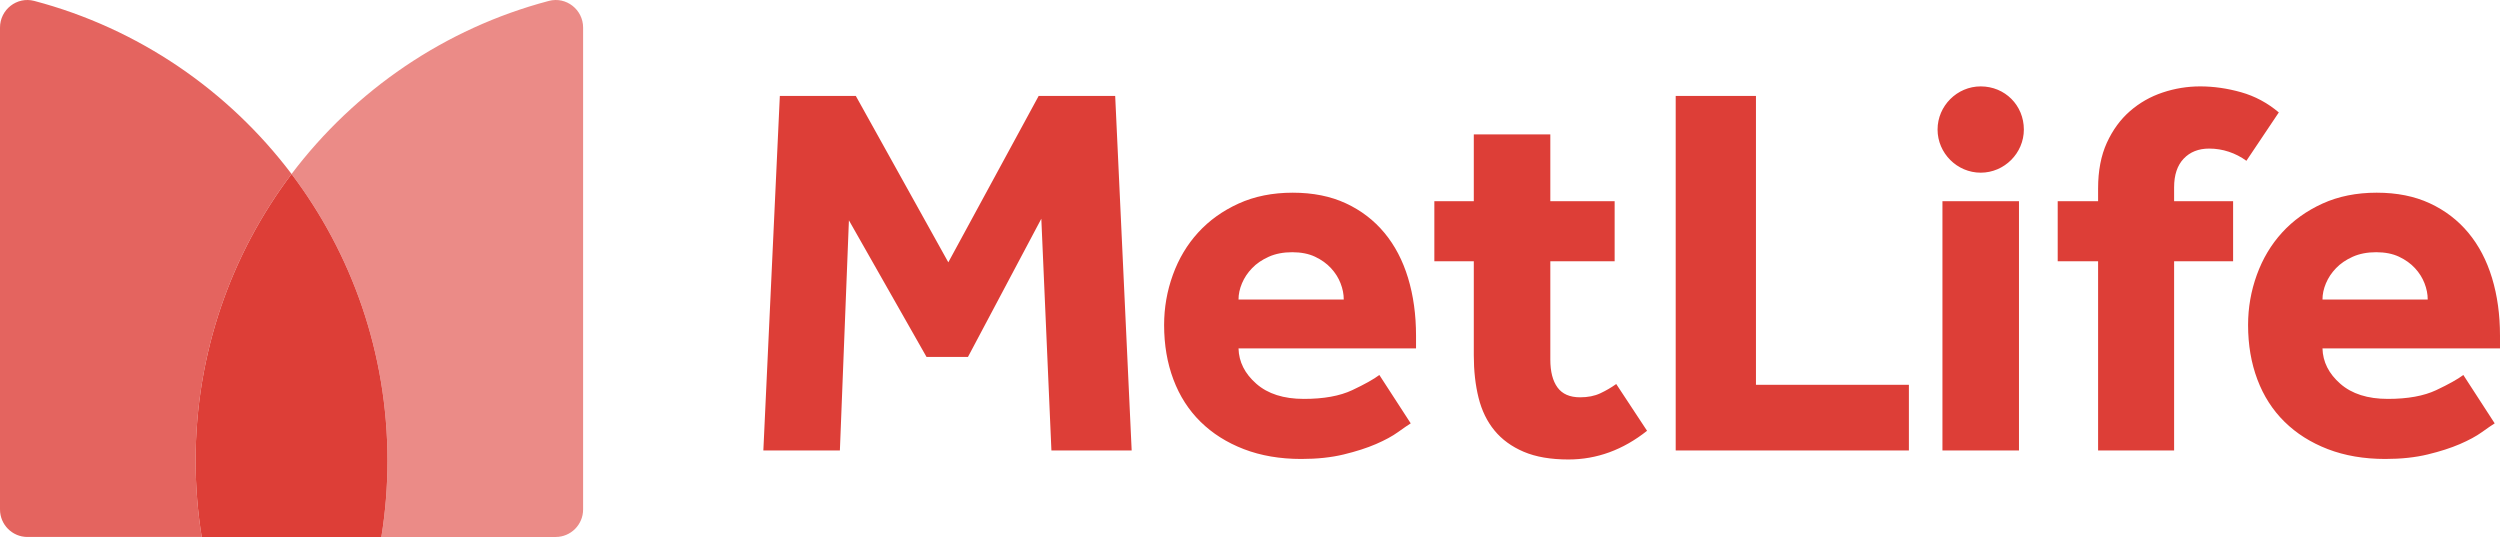 <?xml version="1.0" encoding="UTF-8"?>
<svg id="Layer_2" data-name="Layer 2" xmlns="http://www.w3.org/2000/svg" viewBox="0 0 834.997 179.347">
  <defs>
    <style>
      .cls-1, .cls-2, .cls-3 {
        fill: #dd3e37;
      }

      .cls-2 {
        opacity: .6;
      }

      .cls-3 {
        opacity: .8;
      }
    </style>
  </defs>
  <g id="Layer_1-2" data-name="Layer 1">
    <g>
      <path class="cls-1" d="m661.552,57.675c-7.896,0-14.407-6.512-14.407-14.412,0-7.896,6.512-14.408,14.407-14.408,8.097,0,14.413,6.316,14.413,14.408,0,7.901-6.517,14.412-14.413,14.412m-406.592,92.775h25.559l3.017-76.862,25.919,45.624h13.845l24.498-46.154,3.373,77.392h26.805l-5.504-118.398h-25.564l-30.172,55.561-30.888-55.561h-25.384l-5.504,118.398Zm205.743-25.203c-1.893,1.421-4.91,3.102-9.052,5.059-4.147,1.951-9.529,2.927-16.157,2.927-6.745,0-12.042-1.686-15.882-5.059-3.85-3.373-5.833-7.307-5.949-11.804h59.289v-4.263c0-6.978-.886-13.4-2.662-19.259-1.776-5.859-4.412-10.886-7.901-15.086-3.489-4.2-7.779-7.487-12.87-9.852-5.091-2.365-11.003-3.553-17.748-3.553s-12.785,1.214-18.108,3.637c-5.324,2.429-9.826,5.653-13.49,9.677-3.675,4.025-6.48,8.728-8.431,14.11-1.957,5.387-2.932,10.982-2.932,16.778,0,6.628,1.034,12.689,3.107,18.193,2.068,5.504,5.085,10.208,9.052,14.11,3.966,3.908,8.792,6.957,14.471,9.147,5.679,2.185,12.069,3.282,19.169,3.282,5.324,0,10.059-.504,14.201-1.511,4.141-1.002,7.726-2.158,10.743-3.457,3.017-1.304,5.472-2.635,7.365-3.998,1.893-1.358,3.314-2.333,4.258-2.927l-10.473-16.152Zm-47.04-25.209c0-1.776.382-3.579,1.156-5.414.769-1.835,1.888-3.521,3.373-5.059,1.474-1.538,3.341-2.81,5.589-3.818,2.248-1.002,4.852-1.506,7.811-1.506,2.959,0,5.504.504,7.636,1.506,2.126,1.008,3.903,2.28,5.324,3.818,1.421,1.538,2.487,3.224,3.192,5.059.716,1.835,1.066,3.638,1.066,5.414h-35.146Zm146.019,50.412h77.885v-21.921h-51.08V32.052h-26.805v118.398Zm89.09,0h25.564v-83.252h-25.564v83.252Zm112.347-112.899c-3.791-3.192-7.991-5.441-12.604-6.745-4.613-1.299-9.173-1.951-13.67-1.951-4.258,0-8.431.679-12.514,2.042-4.083,1.363-7.721,3.431-10.918,6.215-3.192,2.779-5.769,6.299-7.721,10.558-1.951,4.258-2.932,9.354-2.932,15.266v4.263h-13.49v20.06h13.49v63.192h25.389v-63.192h19.705v-20.06h-19.705v-4.619c0-4.141,1.06-7.334,3.192-9.582,2.132-2.248,4.974-3.373,8.521-3.373,2.248,0,4.438.355,6.57,1.061,2.126.711,4.083,1.718,5.859,3.022l10.828-16.157Zm-221.301,90.712c-1.66,1.182-3.431,2.217-5.324,3.102-1.893.891-4.141,1.336-6.745,1.336-3.436,0-5.95-1.098-7.546-3.288-1.596-2.185-2.397-5.292-2.397-9.317v-32.839h21.481v-20.06h-21.481v-22.313h-25.559v22.313h-13.177v20.06h13.177v31.418c0,5.213.53,9.942,1.596,14.201,1.066,4.263,2.837,7.901,5.324,10.918,2.482,3.017,5.737,5.387,9.762,7.1,4.025,1.713,8.993,2.572,14.911,2.572,9.465,0,18.225-3.192,26.275-9.582l-10.298-15.622Zm282.934-3.017c-1.898,1.421-4.916,3.102-9.057,5.059-4.147,1.951-9.529,2.927-16.152,2.927-6.75,0-12.042-1.686-15.887-5.059-3.85-3.373-5.833-7.307-5.949-11.804h59.289v-4.263c0-6.978-.886-13.4-2.662-19.259-1.776-5.859-4.412-10.886-7.896-15.086-3.494-4.2-7.784-7.487-12.875-9.852-5.085-2.365-11.003-3.553-17.748-3.553s-12.785,1.214-18.108,3.637c-5.324,2.429-9.821,5.653-13.49,9.677-3.67,4.025-6.48,8.728-8.431,14.11-1.957,5.387-2.932,10.982-2.932,16.778,0,6.628,1.034,12.689,3.107,18.193,2.073,5.504,5.091,10.208,9.057,14.11,3.961,3.908,8.786,6.957,14.466,9.147,5.679,2.185,12.069,3.282,19.169,3.282,5.324,0,10.059-.504,14.201-1.511,4.141-1.002,7.726-2.158,10.743-3.457,3.017-1.304,5.472-2.635,7.365-3.998,1.893-1.358,3.314-2.333,4.258-2.927l-10.467-16.152Zm-47.045-25.209c0-1.776.382-3.579,1.156-5.414.769-1.835,1.888-3.521,3.372-5.059,1.474-1.538,3.341-2.81,5.589-3.818,2.248-1.002,4.852-1.506,7.811-1.506,2.959,0,5.504.504,7.636,1.506,2.132,1.008,3.903,2.28,5.324,3.818,1.421,1.538,2.487,3.224,3.192,5.059.716,1.835,1.066,3.638,1.066,5.414h-35.146Z"/>
      <path class="cls-2" d="m97.377,58.118c20.108,26.619,32.039,59.782,32.039,95.74,0,8.68-.705,17.191-2.041,25.49h58.218c5.059,0,9.163-4.115,9.163-9.189V9.206c0-5.992-5.647-10.43-11.433-8.903-34.764,9.174-64.851,29.891-85.945,57.815"/>
      <path class="cls-3" d="m67.381,179.347c-1.336-8.299-2.042-16.809-2.042-25.49,0-35.957,11.931-69.12,32.039-95.74C76.284,30.194,46.197,9.477,11.432.303,5.647-1.224,0,3.214,0,9.206v160.951c0,5.075,4.104,9.189,9.168,9.189h58.213Z"/>
      <path class="cls-1" d="m97.377,58.118c-20.102,26.619-32.039,59.782-32.039,95.74,0,8.68.705,17.191,2.041,25.49h59.994c1.336-8.299,2.041-16.809,2.041-25.49,0-35.957-11.931-69.12-32.039-95.74"/>
    </g>
  </g>
</svg>